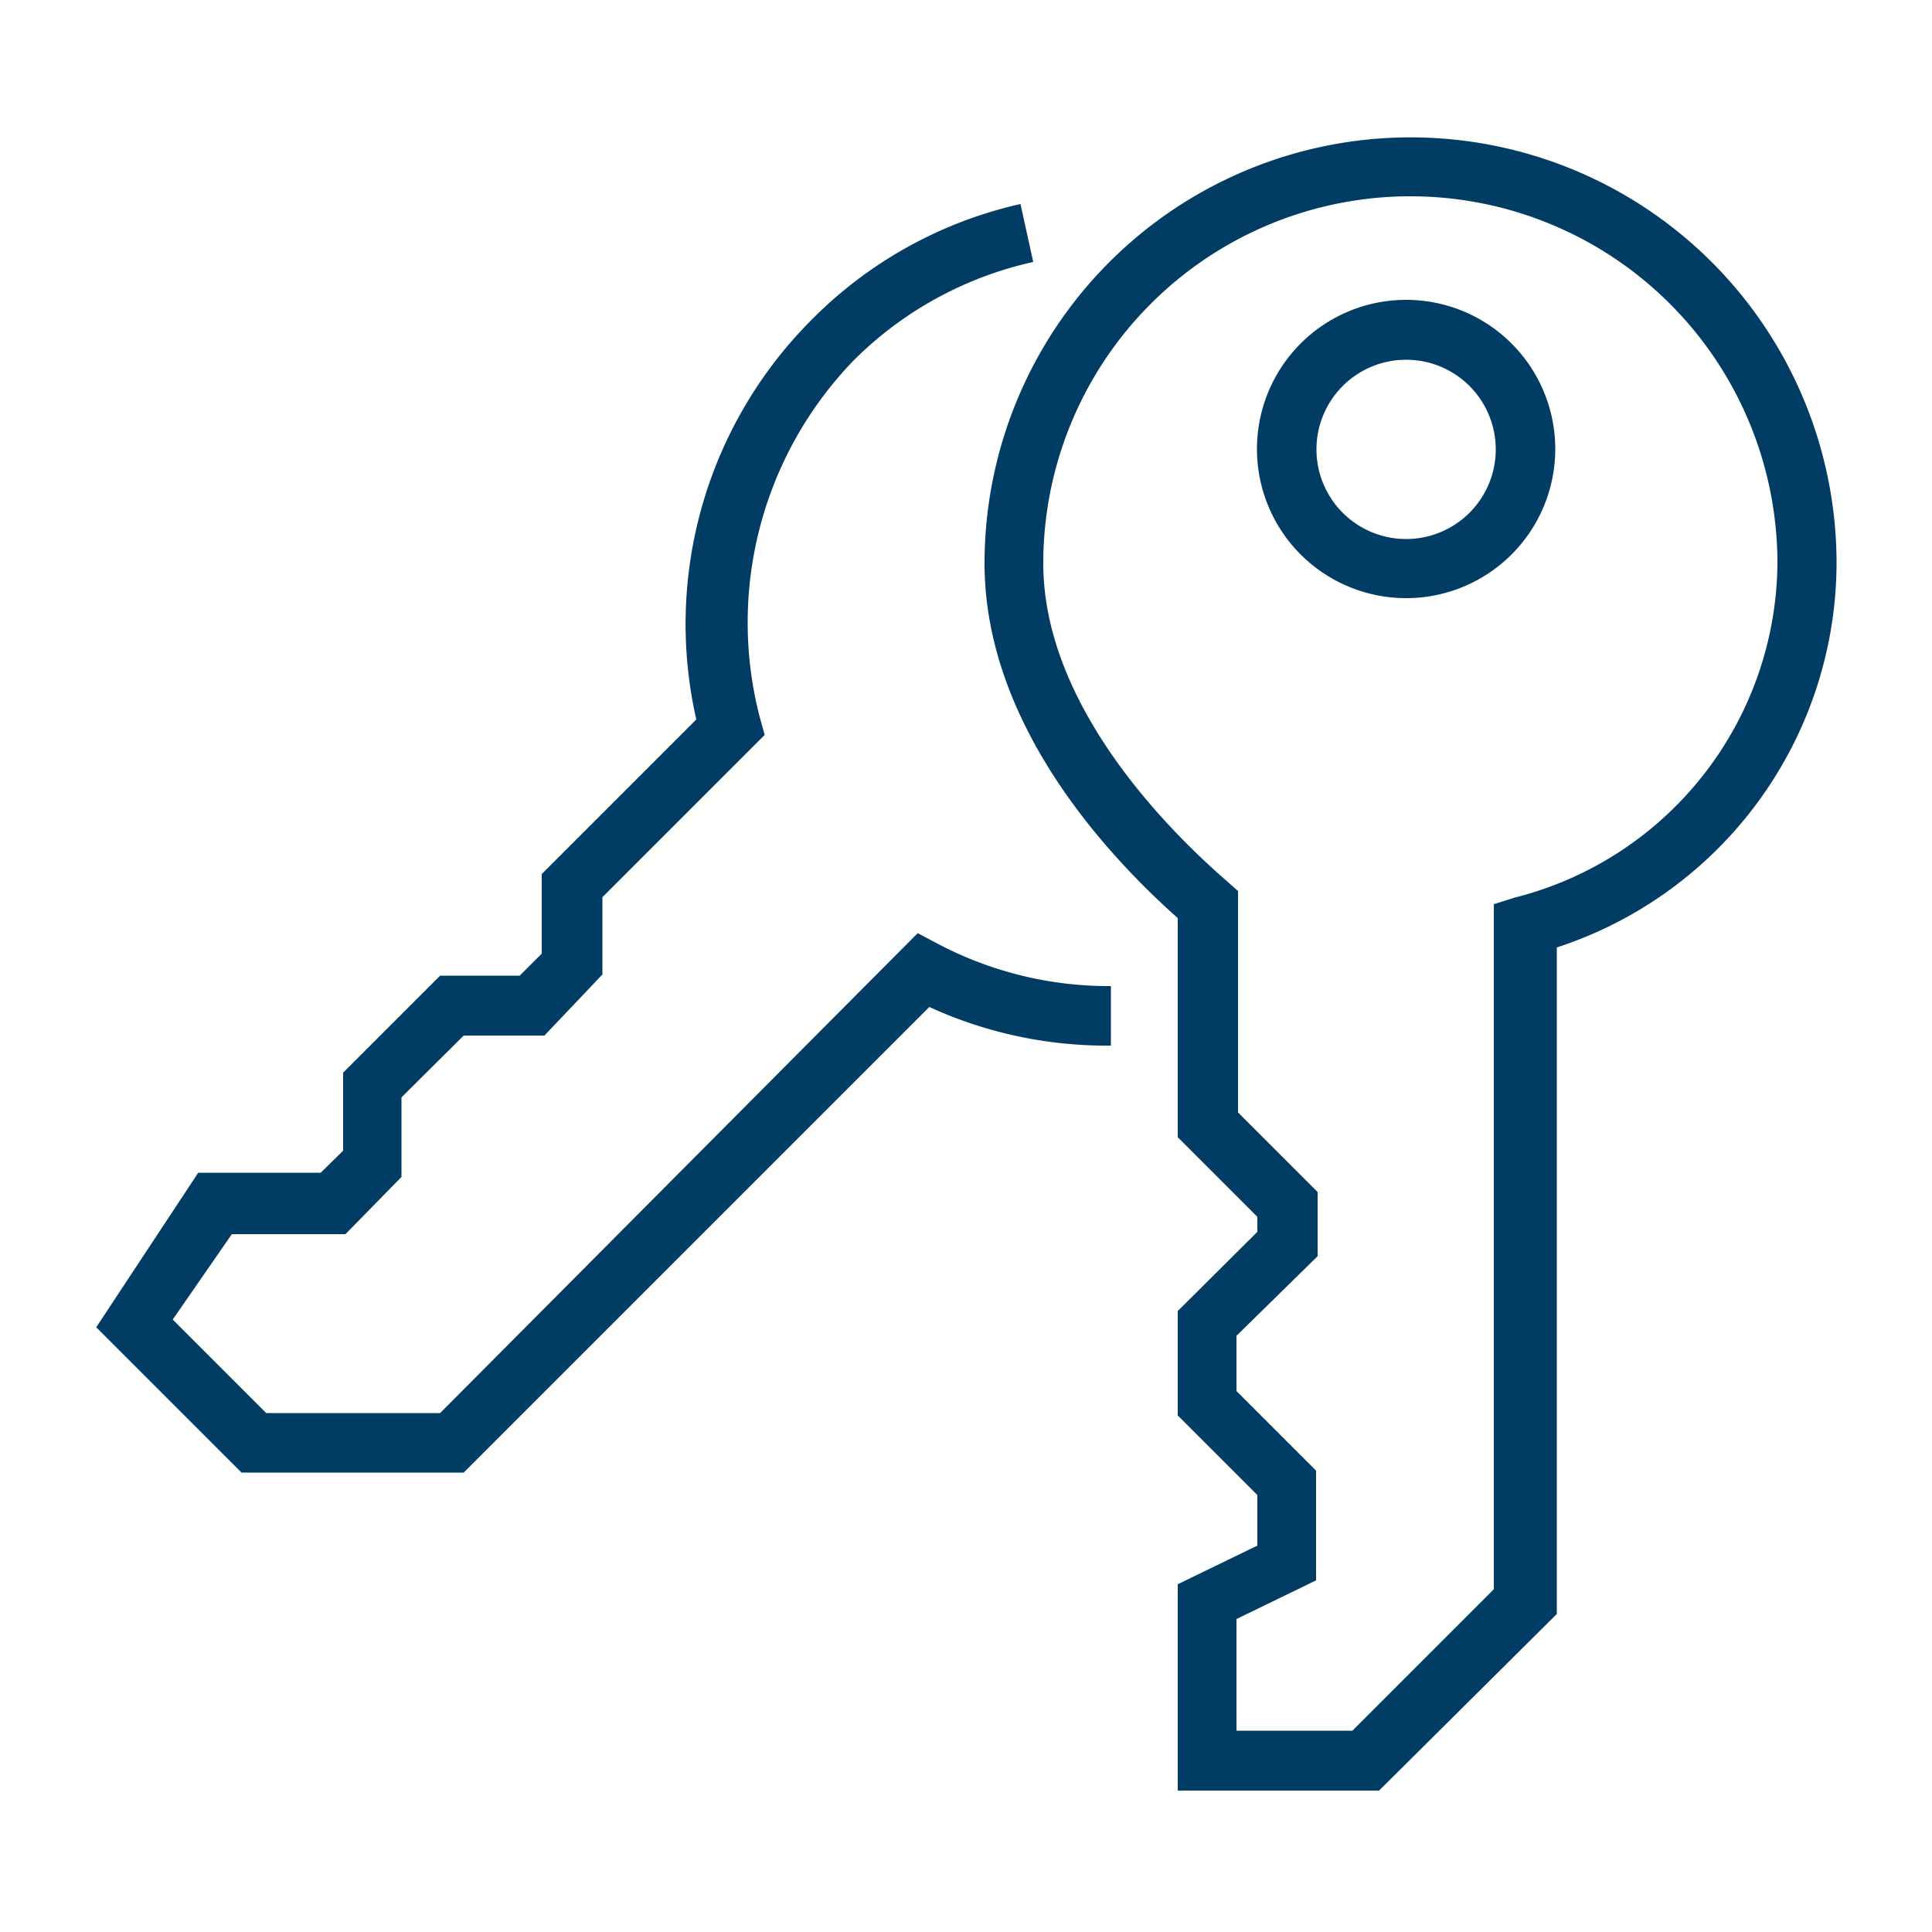 <svg id="Layer_1" data-name="Layer 1" xmlns="http://www.w3.org/2000/svg" viewBox="0 0 50 50"><defs><style>.cls-1{fill:#013c65;}</style></defs><title>faculty-resources-icons</title><path class="cls-1" d="M12,38.11H6.25L2.49,34.35l2.64-4H8.3l.58-.57V27.76l2.51-2.51h2.06l.57-.57V22.62l4-4A11.14,11.14,0,0,1,21,8.28a11,11,0,0,1,5.41-3l.33,1.5a9.46,9.46,0,0,0-4.65,2.55,9.76,9.76,0,0,0-2.42,9.26l.12.43-4.2,4.2v2L14.09,26.8H12l-1.61,1.6v2.06L8.94,31.94H6L4.47,34.15l2.42,2.42h4.5L23.75,24.15l.51.27a9.5,9.5,0,0,0,4.49,1.1v1.54a11,11,0,0,1-4.7-1Z"/><path class="cls-1" d="M35.69,46.34H30.48V41l2.06-1V38.69l-2.06-2.06v-2.7l2.06-2.05v-.39l-2.06-2.06V23.76c-2-1.78-5-5.14-5-9.18a11,11,0,0,1,22.05,0,10.49,10.49,0,0,1-7.24,9.94V41.77ZM32,44.79h3l3.66-3.66V23.4l.54-.17A9,9,0,0,0,46,14.58a9.49,9.49,0,0,0-19,0c0,3.74,3.34,7,4.77,8.24l.27.24v5.73l2.06,2.06v1.66L32,34.57V36l2.06,2.06V40.9l-2.06,1Z"/><path class="cls-1" d="M36.39,15.48a3.86,3.86,0,1,1,3.86-3.86A3.86,3.86,0,0,1,36.39,15.48Zm0-6.17a2.32,2.32,0,1,0,2.32,2.31A2.32,2.32,0,0,0,36.39,9.31Z"/></svg>